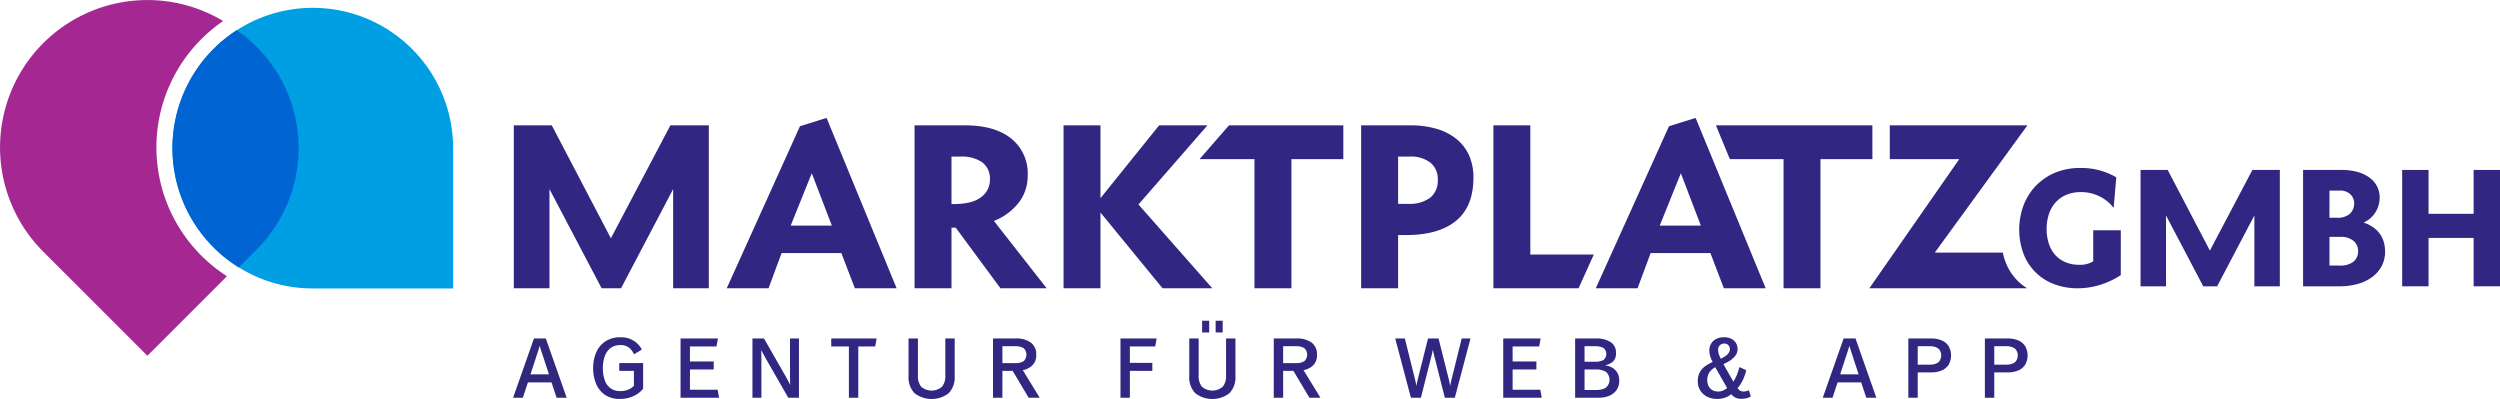 <svg xmlns="http://www.w3.org/2000/svg" width="580.485" height="92.649" viewBox="0 0 580.485 92.649">
  <g id="Gruppe_1197" data-name="Gruppe 1197" transform="translate(-69.078 -59.119)">
    <path id="Pfad_2345" data-name="Pfad 2345" d="M224.74,88.224l-13.82,26.22L197.2,88.224h-8.82v37.83h8.28v-23.03l12.11,23.03h4.51l12.1-23.03v23.03h8.28V88.224Z" fill="#312782"/>
    <path id="Pfad_2346" data-name="Pfad 2346" d="M261,86.494l-6.17,1.93-17.01,37.63h9.71l3.03-8.18h13.87l3.14,8.18h9.7Zm-8.33,25.01,4.9-12.16,4.66,12.16Z" fill="#312782"/>
    <path id="Pfad_2347" data-name="Pfad 2347" d="M299.86,110.424a13.611,13.611,0,0,0,5.75-4.24,10.057,10.057,0,0,0,2.09-6.3,10.358,10.358,0,0,0-3.85-8.62q-3.84-3.045-10.71-3.04H281.43v37.83h8.58v-14.07h.98l10.39,14.07h10.73Zm-2.99-5.52c-1.37,1.07-3.5,1.6-6.37,1.6h-.49V95.474h2.11a8.276,8.276,0,0,1,5.02,1.33,4.716,4.716,0,0,1,1.79,4.06,4.9,4.9,0,0,1-2.06,4.04" fill="#312782"/>
    <path id="Pfad_2348" data-name="Pfad 2348" d="M333.42,106.6l16.02-18.38H338.22l-13.62,16.91V88.224h-8.57v37.83h8.57v-17.59l14.41,17.59h11.56Z" fill="#312782"/>
    <path id="Pfad_2349" data-name="Pfad 2349" d="M354.439,88.224l-6.829,7.84h12.75v29.99h8.58V96.064h12.05v-7.84Z" fill="#312782"/>
    <path id="Pfad_2350" data-name="Pfad 2350" d="M410.2,95.234a10.23,10.23,0,0,0-2.92-3.82,13.005,13.005,0,0,0-4.63-2.38,21.281,21.281,0,0,0-6.1-.81H385.13v37.83h8.58V113.7h1.81c5.07,0,8.94-1.1,11.64-3.31s4.04-5.54,4.04-10.02a12.514,12.514,0,0,0-1-5.14m-9.04,9.8a8.047,8.047,0,0,1-5.15,1.42h-2.3V95.474h2.6a7.514,7.514,0,0,1,4.92,1.42,4.9,4.9,0,0,1,1.69,3.97,5.061,5.061,0,0,1-1.76,4.17" fill="#312782"/>
    <path id="Pfad_2351" data-name="Pfad 2351" d="M424.41,118.214V88.224h-8.57v37.83l19.774-.005,3.54-7.835Z" fill="#312782"/>
    <path id="Pfad_2352" data-name="Pfad 2352" d="M462.79,86.494l-6.18,1.93-17,37.63h9.7l3.04-8.18h13.87l3.13,8.18h9.71Zm-8.33,25.01,4.9-12.16,4.65,12.16Z" fill="#312782"/>
    <path id="Pfad_2353" data-name="Pfad 2353" d="M467.5,88.224l3.238,7.84h12.47v29.99h8.57V96.064h12.06v-7.84Z" fill="#312782"/>
    <path id="Pfad_2354" data-name="Pfad 2354" d="M534.78,120.024a12.4,12.4,0,0,1-.65-2.25H518.32l21.51-29.55H507.874v7.84H524.01l-20.88,29.99h36.65a12.106,12.106,0,0,1-2.2-1.71,12.45,12.45,0,0,1-2.8-4.32" fill="#312782"/>
    <path id="Pfad_2355" data-name="Pfad 2355" d="M121.778,123.246l-18.48,18.48-24.2-24.2A34.214,34.214,0,0,1,120.895,64a34.514,34.514,0,0,0-5.1,4.24,35.485,35.485,0,0,0-.012,50.183l.012.012a34.467,34.467,0,0,0,5.986,4.815" fill="#a52892"/>
    <path id="Pfad_2356" data-name="Pfad 2356" d="M193.057,137.709h2.76l4.84,13.76h-2.34l-1.18-3.56h-5.48l-1.18,3.56h-2.26Zm3.48,8.32-1.82-5.56-.3-1h-.04l-.3,1-1.82,5.56Z" fill="#30287b"/>
    <path id="Pfad_2357" data-name="Pfad 2357" d="M209.649,150.859a5.676,5.676,0,0,1-2.11-2.51,9.075,9.075,0,0,1-.73-3.76,8.755,8.755,0,0,1,.76-3.76,5.772,5.772,0,0,1,2.18-2.51,6.167,6.167,0,0,1,3.34-.89,5.624,5.624,0,0,1,2.83.64,5.2,5.2,0,0,1,1.64,1.37,3.082,3.082,0,0,1,.53.87l-1.8,1.08a4.182,4.182,0,0,0-1.05-1.46,3.115,3.115,0,0,0-2.19-.68,3.675,3.675,0,0,0-2.05.58,3.881,3.881,0,0,0-1.41,1.78,7.5,7.5,0,0,0-.52,2.98,7.772,7.772,0,0,0,.5,2.98,3.559,3.559,0,0,0,3.48,2.36,4.8,4.8,0,0,0,1.75-.28,3.986,3.986,0,0,0,1.09-.6c.253-.213.38-.339.38-.38v-3.44h-3.4v-1.8h5.54v5.92c0,.067-.22.306-.66.72a6.579,6.579,0,0,1-1.88,1.15,7.357,7.357,0,0,1-2.94.53,5.921,5.921,0,0,1-3.28-.89" fill="#312782"/>
    <path id="Pfad_2358" data-name="Pfad 2358" d="M227.1,137.708h8.681l-.34,1.86h-6.16v3.48h5.52v1.86h-5.52v4.7H235.7l.341,1.86H227.1Z" fill="#312782"/>
    <path id="Pfad_2359" data-name="Pfad 2359" d="M243.791,137.709h2.68l5.08,8.88q.339.619.61,1.13c.181.341.3.564.35.67h.04q0-.161-.02-.67c-.014-.34-.02-.717-.02-1.13v-8.88h2.08v13.76H252.11l-5.28-9.2q-.341-.619-.61-1.13c-.18-.34-.3-.564-.35-.67h-.04c0,.106.007.33.02.67s.02.717.02,1.13v9.2h-2.08Z" fill="#312782"/>
    <path id="Pfad_2360" data-name="Pfad 2360" d="M266.187,139.569h-4.1v-1.86h10.54l-.341,1.86h-3.92v11.9h-2.179Z" fill="#312782"/>
    <path id="Pfad_2361" data-name="Pfad 2361" d="M281.424,150.409a5.263,5.263,0,0,1-1.39-3.94v-8.76h2.18v8.6a3.888,3.888,0,0,0,.77,2.61,3.707,3.707,0,0,0,4.82,0,3.888,3.888,0,0,0,.77-2.61v-8.6h2.18v8.76a5.263,5.263,0,0,1-1.39,3.94,6.475,6.475,0,0,1-7.94,0" fill="#312782"/>
    <path id="Pfad_2362" data-name="Pfad 2362" d="M299.648,137.709h5.28a5.65,5.65,0,0,1,3.51.96,3.315,3.315,0,0,1,1.25,2.8,3.234,3.234,0,0,1-.93,2.51,4.4,4.4,0,0,1-2.19,1.09l3.92,6.4h-2.56l-3.72-6.24h-2.38v6.24h-2.18Zm5.2,5.72a3.429,3.429,0,0,0,1.89-.441,2.058,2.058,0,0,0,.132-2.907q-.063-.069-.132-.132a3.428,3.428,0,0,0-1.89-.44h-3.02v3.92Z" fill="#312782"/>
    <path id="Pfad_2363" data-name="Pfad 2363" d="M329.247,137.708h8.4l-.341,1.86h-5.88v3.8h5.221v1.86h-5.221v6.24h-2.18Z" fill="#312782"/>
    <path id="Pfad_2364" data-name="Pfad 2364" d="M346.61,150.409a5.267,5.267,0,0,1-1.39-3.941v-8.76h2.18v8.6a3.885,3.885,0,0,0,.77,2.61,3.707,3.707,0,0,0,4.82,0,3.885,3.885,0,0,0,.77-2.61v-8.6h2.18v8.76a5.267,5.267,0,0,1-1.39,3.941,6.475,6.475,0,0,1-7.94,0m1.59-16.821h1.64v2.72H348.2Zm3.14,0h1.64v2.72h-1.64Z" fill="#312782"/>
    <path id="Pfad_2365" data-name="Pfad 2365" d="M364.837,137.709h5.281a5.65,5.65,0,0,1,3.51.96,3.319,3.319,0,0,1,1.25,2.8,3.234,3.234,0,0,1-.93,2.51,4.407,4.407,0,0,1-2.192,1.09l3.92,6.4h-2.558l-3.721-6.24h-2.38v6.24h-2.18Zm5.2,5.72a3.422,3.422,0,0,0,1.888-.441,2.058,2.058,0,0,0,.132-2.907q-.063-.069-.132-.132a3.413,3.413,0,0,0-1.888-.44h-3.021v3.92Z" fill="#312782"/>
    <path id="Pfad_2366" data-name="Pfad 2366" d="M393.037,137.709h2.239l2.36,9.48c.067.254.13.534.191.84s.1.506.109.6h.04c.014-.094.05-.293.111-.6s.123-.586.189-.84l2.381-9.48H403.1l2.38,9.48c.067.254.13.534.191.84s.1.506.109.6h.04c.014-.094.051-.293.11-.6s.123-.586.191-.84l2.359-9.48h2.04l-3.639,13.76h-2.321l-2.5-9.88c-.08-.293-.139-.55-.179-.77s-.068-.363-.08-.43h-.041c-.013.067-.04.21-.08.43s-.1.477-.179.77l-2.5,9.88h-2.321Z" fill="#312782"/>
    <path id="Pfad_2367" data-name="Pfad 2367" d="M418.122,137.708h8.68l-.34,1.86H420.3v3.48h5.52v1.86H420.3v4.7h6.42l.34,1.86h-8.94Z" fill="#312782"/>
    <path id="Pfad_2368" data-name="Pfad 2368" d="M434.816,137.709h4.84a6,6,0,0,1,3.391.84,2.833,2.833,0,0,1,1.25,2.52,2.462,2.462,0,0,1-.821,2.11,3.848,3.848,0,0,1-1.7.75v.04a4.022,4.022,0,0,1,1.511.44,3.289,3.289,0,0,1,1.26,1.15,3.468,3.468,0,0,1,.509,1.95,3.73,3.73,0,0,1-.6,2.13,3.782,3.782,0,0,1-1.681,1.36,6.256,6.256,0,0,1-2.52.47h-5.44Zm4.561,5.4a4.106,4.106,0,0,0,2-.39,1.8,1.8,0,0,0,.291-2.529,1.781,1.781,0,0,0-.291-.291,4.106,4.106,0,0,0-2-.39H437v3.6Zm.239,6.56a4.326,4.326,0,0,0,2.341-.54,2.435,2.435,0,0,0,.245-3.435,2.571,2.571,0,0,0-.245-.245,4.315,4.315,0,0,0-2.341-.54H437v4.76Z" fill="#312782"/>
    <path id="Pfad_2369" data-name="Pfad 2369" d="M465.555,151.269a3.882,3.882,0,0,1-2.259-3.64,4.165,4.165,0,0,1,.469-2.06,4.01,4.01,0,0,1,1.061-1.28,9.966,9.966,0,0,1,1.309-.82l.621-.32-.06-.12a3.955,3.955,0,0,1-.2-.36,4.814,4.814,0,0,1-.351-.98,4.923,4.923,0,0,1-.17-1.26,2.992,2.992,0,0,1,.37-1.43,2.867,2.867,0,0,1,1.141-1.131,3.754,3.754,0,0,1,1.89-.439,3.581,3.581,0,0,1,1.809.41,2.524,2.524,0,0,1,1.03,1.04,2.859,2.859,0,0,1,.321,1.31,2.6,2.6,0,0,1-.67,1.71,6.011,6.011,0,0,1-1.891,1.41l-.719.36,1.12,2,1.179,2.06a9.46,9.46,0,0,0,.7-1.3q.219-.521.41-1.07a6.652,6.652,0,0,0,.269-1.01l1.6.72a6.658,6.658,0,0,1-.271,1.01c-.127.367-.262.723-.409,1.07a11.707,11.707,0,0,1-.61,1.13,5.146,5.146,0,0,1-.71.95l.22.28a1.428,1.428,0,0,0,1.179.52,2.345,2.345,0,0,0,.71-.11,1.832,1.832,0,0,0,.49-.21l.481,1.44a1.493,1.493,0,0,1-.34.21,3.513,3.513,0,0,1-.71.24,4.41,4.41,0,0,1-1.03.11,2.77,2.77,0,0,1-2.28-.84l-.2-.24a1.838,1.838,0,0,1-.42.33,4.748,4.748,0,0,1-1.149.54,5.463,5.463,0,0,1-1.75.25,5.069,5.069,0,0,1-2.18-.48m3.491-1.43a3.313,3.313,0,0,0,.759-.41,1.8,1.8,0,0,0,.29-.24l-1.4-2.44-1.34-2.36-.221.12a3.565,3.565,0,0,0-1.109,1.04,3.03,3.03,0,0,0-.53,1.84,2.89,2.89,0,0,0,.33,1.43,2.276,2.276,0,0,0,.889.9,2.552,2.552,0,0,0,1.26.31,2.828,2.828,0,0,0,1.072-.19m.29-7.81a3.544,3.544,0,0,0,1.059-.87,1.578,1.578,0,0,0,.341-.97,1.269,1.269,0,0,0-.36-.94,1.248,1.248,0,0,0-.92-.36,1.467,1.467,0,0,0-1.021.38,1.337,1.337,0,0,0-.42,1.04,3.2,3.2,0,0,0,.091.78,4.159,4.159,0,0,0,.22.66c.086.2.17.373.25.52l.08.16Z" fill="#312782"/>
    <path id="Pfad_2370" data-name="Pfad 2370" d="M497.156,137.709h2.76l4.84,13.76h-2.34l-1.18-3.56h-5.48l-1.18,3.56h-2.26Zm3.479,8.32-1.819-5.56-.3-1h-.04l-.3,1-1.82,5.56Z" fill="#312782"/>
    <path id="Pfad_2371" data-name="Pfad 2371" d="M512.183,137.709h5.281a6.289,6.289,0,0,1,2.419.43,3.506,3.506,0,0,1,1.63,1.32,4.358,4.358,0,0,1,0,4.38,3.506,3.506,0,0,1-1.63,1.32,6.289,6.289,0,0,1-2.419.43h-3.1v5.88h-2.181Zm4.92,6.08a3.463,3.463,0,0,0,2-.5,2.226,2.226,0,0,0,.135-3.145q-.064-.07-.135-.135a3.463,3.463,0,0,0-2-.5h-2.739v4.28Z" fill="#312782"/>
    <path id="Pfad_2372" data-name="Pfad 2372" d="M529.955,137.709h5.28a6.3,6.3,0,0,1,2.42.43,3.512,3.512,0,0,1,1.63,1.32,4.358,4.358,0,0,1,0,4.38,3.512,3.512,0,0,1-1.63,1.32,6.3,6.3,0,0,1-2.42.43h-3.1v5.88h-2.18Zm4.92,6.08a3.472,3.472,0,0,0,2-.5,2.228,2.228,0,0,0,.132-3.148q-.063-.069-.132-.132a3.465,3.465,0,0,0-2-.5h-2.74v4.28Z" fill="#312782"/>
    <path id="Pfad_2373" data-name="Pfad 2373" d="M561.51,123.009a19.456,19.456,0,0,1-4.812,2.257,17.317,17.317,0,0,1-5.163.788,15.246,15.246,0,0,1-5.512-.962,12.072,12.072,0,0,1-7.1-7.071,16.18,16.18,0,0,1-.071-10.989,13.451,13.451,0,0,1,2.731-4.551,13.269,13.269,0,0,1,4.462-3.167,14.781,14.781,0,0,1,6.091-1.19,15.957,15.957,0,0,1,8.33,2.17l-.6,7h-.1a8.9,8.9,0,0,0-3.115-2.537,9.463,9.463,0,0,0-4.41-1.033,8.6,8.6,0,0,0-3.325.612,7.041,7.041,0,0,0-2.5,1.733,7.529,7.529,0,0,0-1.575,2.7,10.773,10.773,0,0,0-.543,3.535,10.6,10.6,0,0,0,.525,3.43,7.419,7.419,0,0,0,1.487,2.607A6.616,6.616,0,0,0,548.673,120a7.968,7.968,0,0,0,3.15.6,5.812,5.812,0,0,0,3.29-.8v-7.21h6.405Z" fill="#312782"/>
    <path id="Pfad_2374" data-name="Pfad 2374" d="M566.1,98.579h6.3l9.8,18.725,9.87-18.725h6.37V125.6h-5.915v-16.45L583.88,125.6h-3.219l-8.646-16.45V125.6H566.1Z" fill="#312782"/>
    <path id="Pfad_2375" data-name="Pfad 2375" d="M621.619,104.984a6.327,6.327,0,0,1-3.71,5.81q4.969,1.75,4.97,6.79a7.019,7.019,0,0,1-.77,3.272,7.483,7.483,0,0,1-2.152,2.538,10.245,10.245,0,0,1-3.343,1.627,15.266,15.266,0,0,1-4.34.578h-8.435V98.579h8.855a13.685,13.685,0,0,1,3.867.49,8.492,8.492,0,0,1,2.783,1.347,5.756,5.756,0,0,1,1.7,2.031,5.687,5.687,0,0,1,.575,2.537m-11.655,4.69h1.646a4.289,4.289,0,0,0,3.149-.963,3.278,3.278,0,0,0,.946-2.4,2.873,2.873,0,0,0-.858-2.048,3.406,3.406,0,0,0-2.572-.892h-2.31Zm0,11.1h2.24a4.92,4.92,0,0,0,3.4-.945,3.116,3.116,0,0,0,1.015-2.38,3.064,3.064,0,0,0-1.05-2.38,4.518,4.518,0,0,0-3.115-.945h-2.485Z" fill="#312782"/>
    <path id="Pfad_2376" data-name="Pfad 2376" d="M626.847,125.6V98.579h6.125v10.185h10.466V98.579h6.125V125.6h-6.125V114.364H632.972V125.6Z" fill="#312782"/>
    <path id="Pfad_2377" data-name="Pfad 2377" d="M174.29,93.513v32.58H141.707a32.292,32.292,0,0,1-17.17-4.89,31.634,31.634,0,0,1-5.87-4.65,32.58,32.58,0,1,1,55.62-23.04Z" fill="#009fe3"/>
    <path id="Pfad_2378" data-name="Pfad 2378" d="M138.406,93.513a33.225,33.225,0,0,1-9.76,23.57l-4.12,4.12a31.634,31.634,0,0,1-5.87-4.65,32.58,32.58,0,0,1,5.39-50.42,32.158,32.158,0,0,1,4.6,3.819,33.219,33.219,0,0,1,9.76,23.561" fill="#0064d3"/>
  </g>
</svg>
